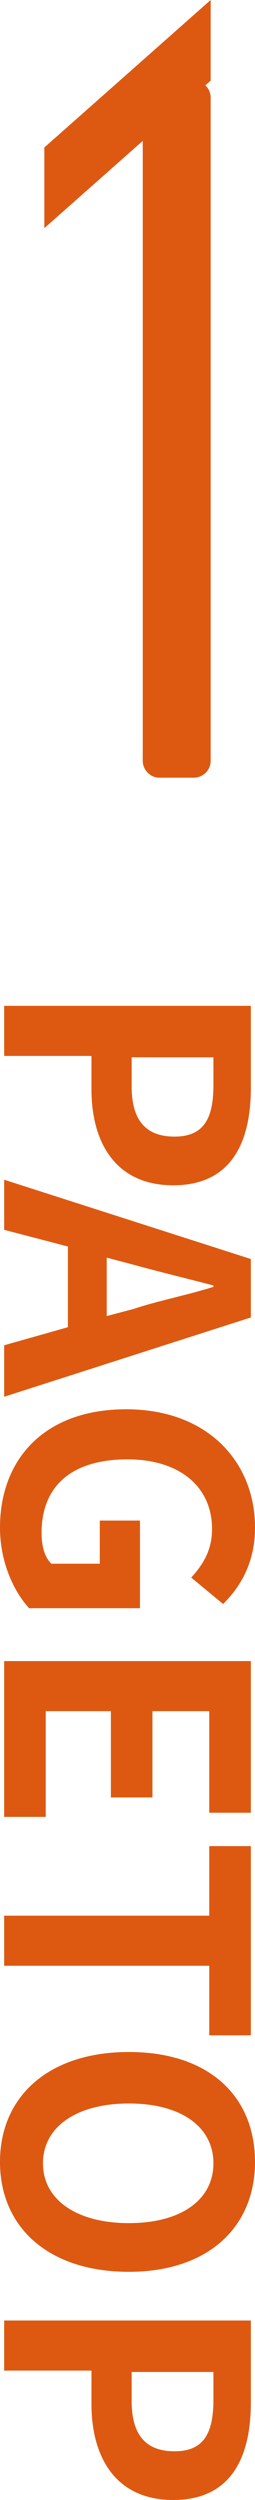 <?xml version="1.0" encoding="utf-8"?>
<!-- Generator: Adobe Illustrator 23.0.2, SVG Export Plug-In . SVG Version: 6.00 Build 0)  -->
<svg version="1.1" id="レイヤー_1" xmlns="http://www.w3.org/2000/svg" xmlns:xlink="http://www.w3.org/1999/xlink" x="0px"
	 y="0px" viewBox="0 0 18.4 179.7" style="enable-background:new 0 0 18.4 179.7;" xml:space="preserve">
<style type="text/css">
	.st0{enable-background:new    ;}
	.st1{fill:#DD5911;}
	.st2{fill-rule:evenodd;clip-rule:evenodd;fill:#DD5911;}
</style>
<g class="st0">
	<path class="st1" d="M18.1,72.4v5.8c0,3.9-1.4,7-5.6,7c-4.1,0-5.9-3-5.9-6.9v-2.4H0.3v-3.6H18.1z M9.5,78.1c0,2.4,1,3.6,3.1,3.6
		c2.1,0,2.8-1.3,2.8-3.7v-2H9.5V78.1z"/>
	<path class="st1" d="M4.9,95.4v-5.8l-4.6-1.2v-3.6l17.8,5.7v4.2l-17.8,5.7v-3.7L4.9,95.4z M7.7,94.6l1.9-0.5c1.8-0.6,3.9-1,5.8-1.6
		v-0.1c-1.9-0.5-4-1-5.8-1.5l-1.9-0.5V94.6z"/>
	<path class="st1" d="M9.1,101.3c5.9,0,9.3,3.8,9.3,8.5c0,2.6-1.1,4.3-2.3,5.5l-2.3-1.9c0.8-0.9,1.5-1.9,1.5-3.5c0-3-2.3-5-6.1-5
		c-3.9,0-6.2,1.8-6.2,5.3c0,0.9,0.2,1.7,0.7,2.2h3.5v-3.1h2.9v6.3h-8C1,114.4,0,112.3,0,109.8C0,104.9,3.2,101.3,9.1,101.3z"/>
	<path class="st1" d="M18.1,119.4v10.9h-3v-7.3H11v6.2h-3v-6.2H3.3v7.6h-3v-11.2H18.1z"/>
	<path class="st1" d="M15.1,137.7v-5h3v13.6h-3v-5H0.3v-3.6H15.1z"/>
	<path class="st1" d="M9.3,147.5c5.8,0,9.1,3.2,9.1,7.9s-3.4,7.9-9.1,7.9c-5.8,0-9.3-3.2-9.3-7.9S3.5,147.5,9.3,147.5z M9.3,159.8
		c3.8,0,6.1-1.7,6.1-4.3s-2.3-4.3-6.1-4.3c-3.8,0-6.2,1.7-6.2,4.3S5.5,159.8,9.3,159.8z"/>
	<path class="st1" d="M18.1,166.9v5.8c0,3.9-1.4,7-5.6,7c-4.1,0-5.9-3-5.9-6.9v-2.4H0.3v-3.6H18.1z M9.5,172.6c0,2.4,1,3.6,3.1,3.6
		c2.1,0,2.8-1.3,2.8-3.7v-2H9.5V172.6z"/>
</g>
<g>
	<path class="st2" d="M11.5,5.8H14c0.7,0,1.2,0.6,1.2,1.2v47.7c0,0.7-0.6,1.2-1.2,1.2h-2.5c-0.7,0-1.2-0.6-1.2-1.2V7.1
		C10.2,6.4,10.8,5.8,11.5,5.8z"/>
	<path class="st2" d="M3.2,16.4v-5.8L15.2,0v5.8L3.2,16.4z"/>
</g>
</svg>
